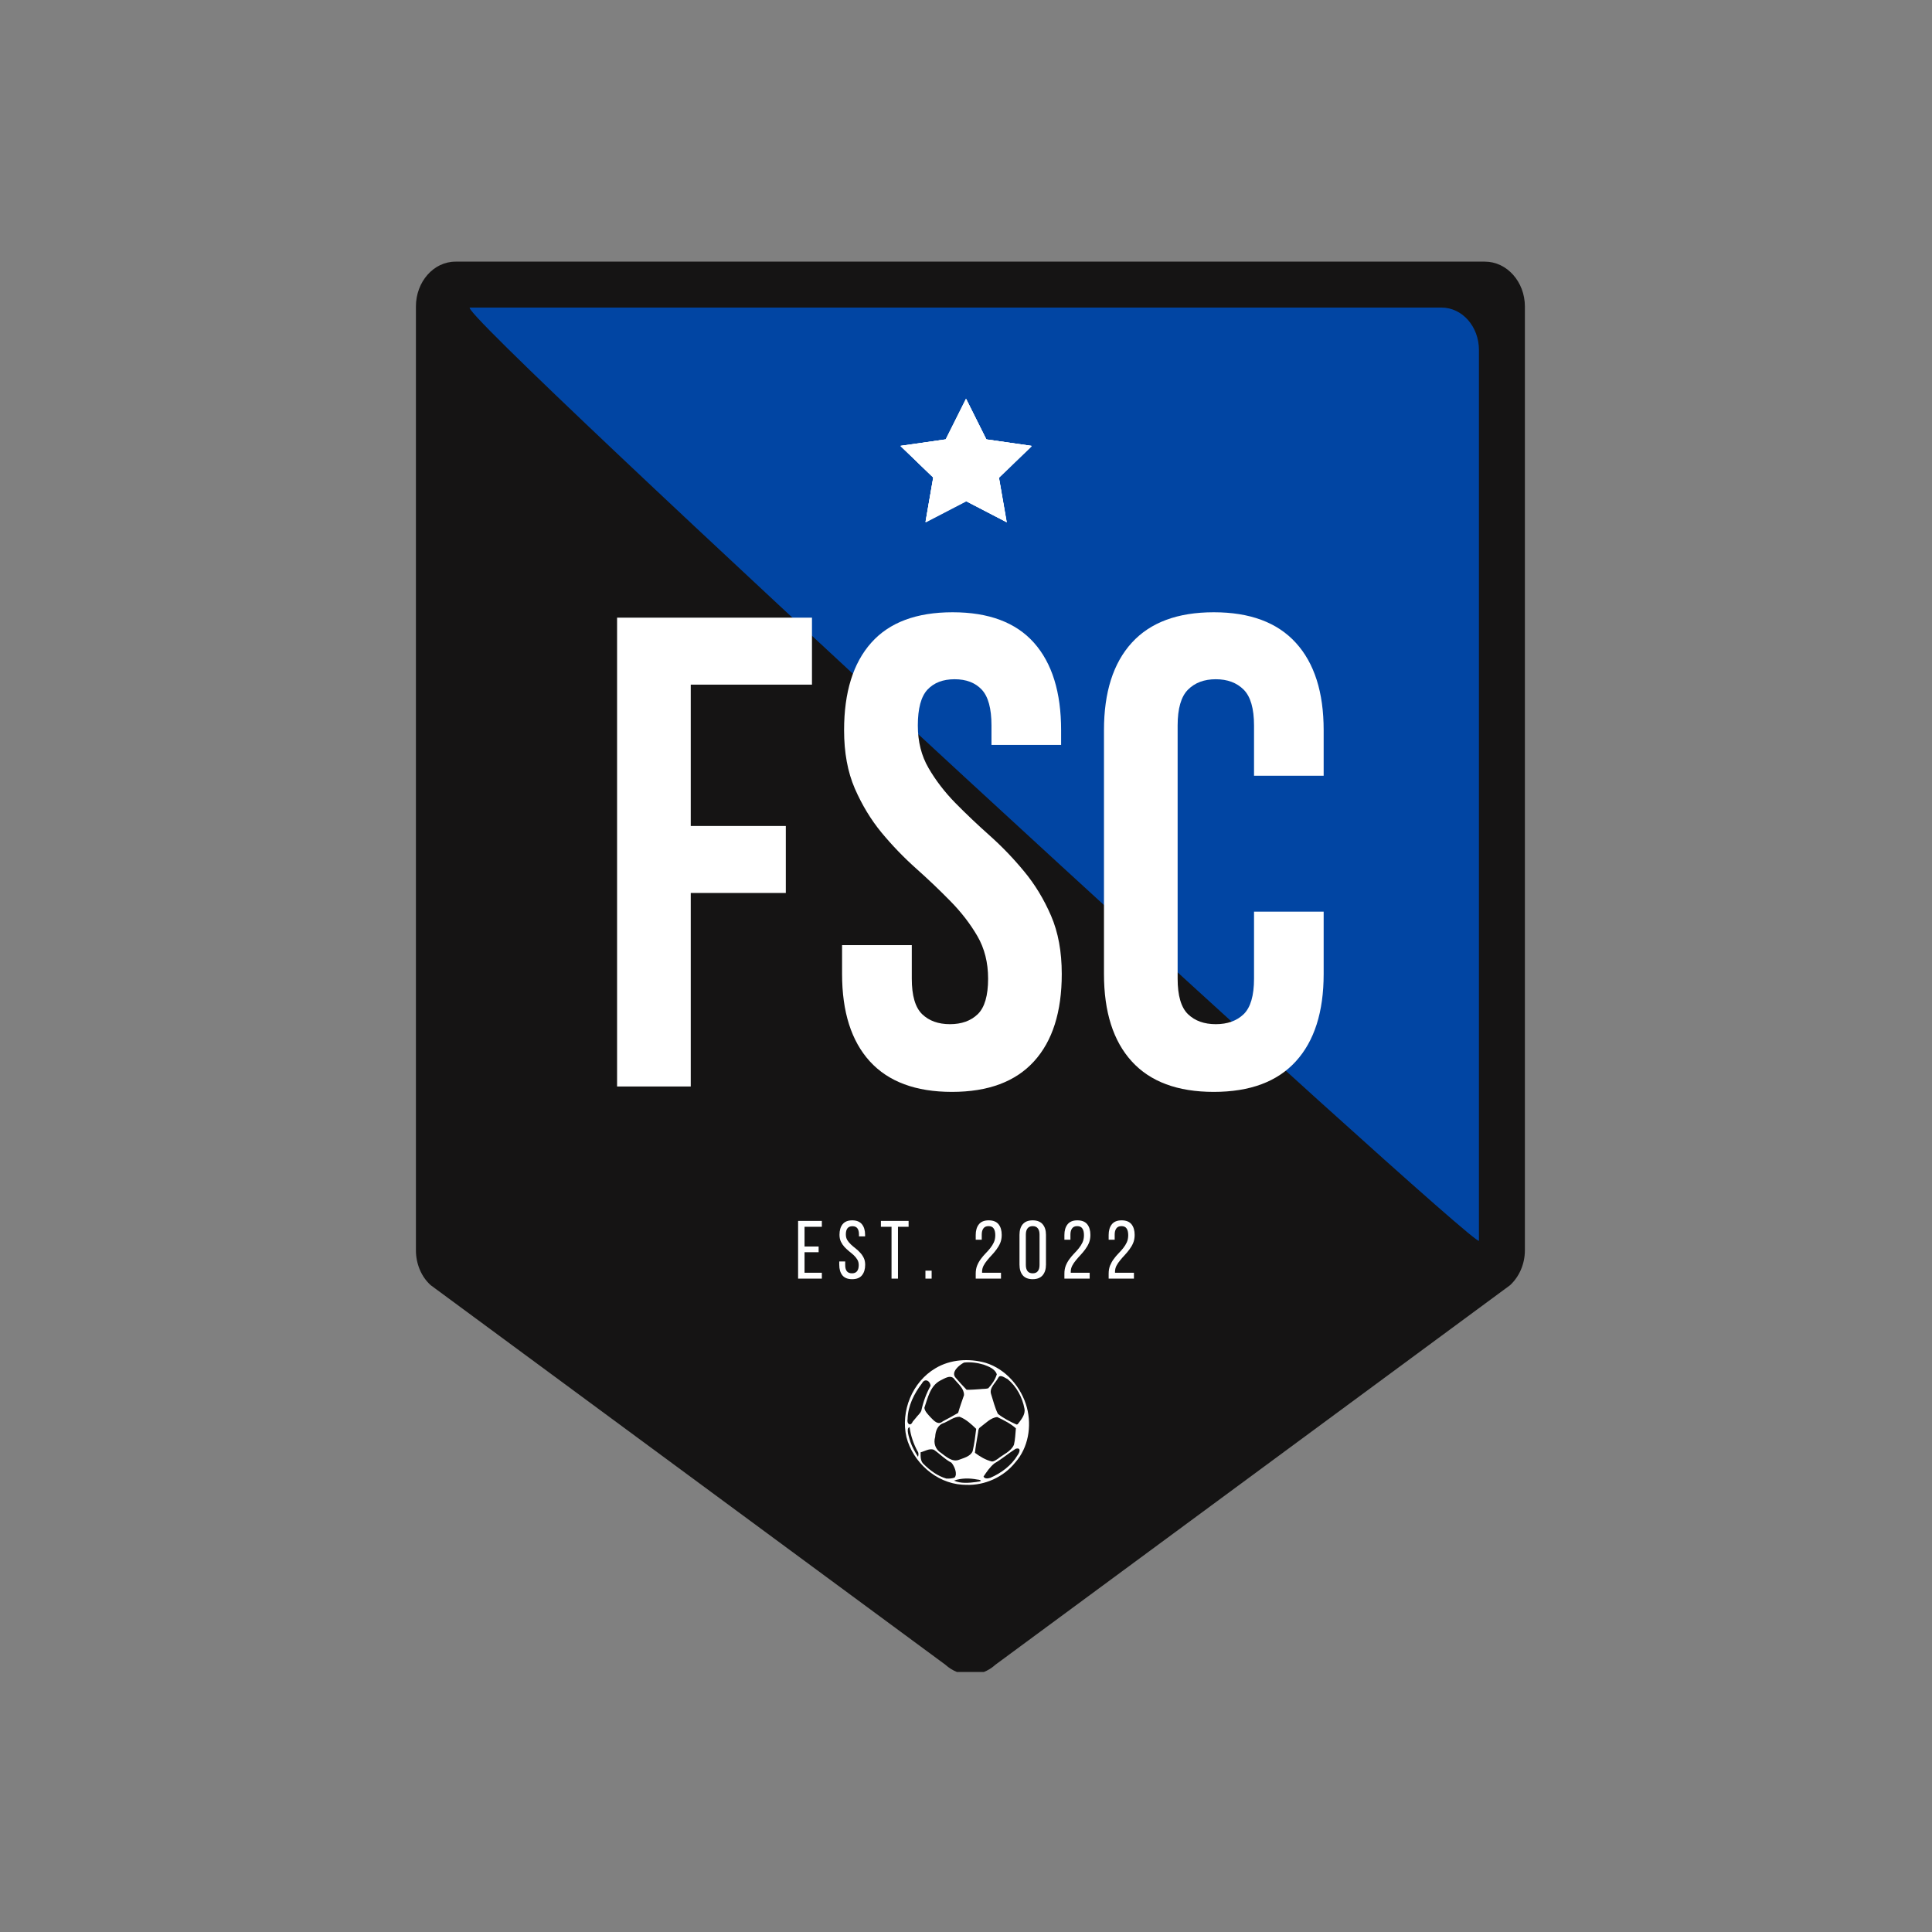 <?xml version="1.0" encoding="UTF-8" standalone="no"?><svg xmlns="http://www.w3.org/2000/svg" xmlns:xlink="http://www.w3.org/1999/xlink" fill="#151414" height="375" version="1" viewBox="0 0 375 375" width="375"><rect x="0" y="0" width="375" height="375" fill="#808080" stroke="none"/><defs><clipPath id="a"><path d="M 80.73 50.781 L 295.98 50.781 L 295.98 324.531 L 80.73 324.531 Z M 80.73 50.781"/></clipPath><clipPath id="b"><path d="M 174.781 77.406 L 200.281 77.406 L 200.281 101.406 L 174.781 101.406 Z M 174.781 77.406"/></clipPath><clipPath id="c"><path d="M 175 264 L 200 264 L 200 288.367 L 175 288.367 Z M 175 264"/></clipPath></defs><path d="M 85.461 54.762 L 292.137 54.762 L 292.137 245.895 L 85.461 245.895 Z M 85.461 54.762" fill="#0145a3"/><g clip-path="url(#a)"><path d="M 288.227 50.785 L 88.41 50.785 C 84.16 50.785 80.73 54.691 80.73 59.492 L 80.73 242.672 C 80.73 245.277 81.758 247.812 83.609 249.461 L 183.484 323.113 C 184.926 324.418 186.641 325.035 188.355 325.035 C 190.07 325.035 191.785 324.418 193.223 323.113 L 293.098 249.461 C 294.883 247.812 295.98 245.344 295.98 242.672 L 295.98 59.492 C 295.98 54.691 292.48 50.785 288.227 50.785 Z M 287.062 240.82 C 287.062 243.289 87.176 59.699 91.223 59.699 L 279.789 59.699 C 283.84 59.699 287.062 63.402 287.062 67.93 Z M 287.062 240.82"/></g><g fill="#ffffff"><g><g><path d="M 19.5 -50.562 L 37.953 -50.562 L 37.953 -37.562 L 19.5 -37.562 L 19.5 0 L 5.203 0 L 5.203 -91 L 43.031 -91 L 43.031 -78 L 19.5 -78 Z M 19.5 -50.562" transform="translate(114.573 210.887)"/></g></g></g><g fill="#ffffff"><g><g><path d="M 3.375 -69.156 C 3.375 -76.52 5.129 -82.176 8.641 -86.125 C 12.148 -90.07 17.414 -92.047 24.438 -92.047 C 31.457 -92.047 36.723 -90.07 40.234 -86.125 C 43.742 -82.176 45.5 -76.52 45.5 -69.156 L 45.5 -66.297 L 31.984 -66.297 L 31.984 -70.062 C 31.984 -73.363 31.352 -75.688 30.094 -77.031 C 28.832 -78.375 27.078 -79.047 24.828 -79.047 C 22.578 -79.047 20.82 -78.375 19.562 -77.031 C 18.312 -75.688 17.688 -73.363 17.688 -70.062 C 17.688 -66.945 18.379 -64.195 19.766 -61.812 C 21.148 -59.426 22.879 -57.172 24.953 -55.047 C 27.035 -52.93 29.27 -50.812 31.656 -48.688 C 34.039 -46.562 36.27 -44.238 38.344 -41.719 C 40.426 -39.207 42.16 -36.348 43.547 -33.141 C 44.93 -29.941 45.625 -26.176 45.625 -21.844 C 45.625 -14.477 43.828 -8.82 40.234 -4.875 C 36.641 -0.926 31.332 1.047 24.312 1.047 C 17.289 1.047 11.977 -0.926 8.375 -4.875 C 4.781 -8.82 2.984 -14.477 2.984 -21.844 L 2.984 -27.438 L 16.516 -27.438 L 16.516 -20.938 C 16.516 -17.633 17.188 -15.332 18.531 -14.031 C 19.875 -12.738 21.672 -12.094 23.922 -12.094 C 26.172 -12.094 27.969 -12.738 29.312 -14.031 C 30.656 -15.332 31.328 -17.633 31.328 -20.938 C 31.328 -24.051 30.633 -26.801 29.25 -29.188 C 27.863 -31.57 26.129 -33.82 24.047 -35.938 C 21.973 -38.062 19.742 -40.188 17.359 -42.312 C 14.973 -44.438 12.738 -46.754 10.656 -49.266 C 8.582 -51.785 6.848 -54.645 5.453 -57.844 C 4.066 -61.051 3.375 -64.82 3.375 -69.156 Z M 3.375 -69.156" transform="translate(160.462 210.887)"/></g></g></g><g fill="#ffffff"><g><g><path d="M 46.672 -33.938 L 46.672 -21.844 C 46.672 -14.477 44.867 -8.82 41.266 -4.875 C 37.672 -0.926 32.363 1.047 25.344 1.047 C 18.32 1.047 13.016 -0.926 9.422 -4.875 C 5.828 -8.82 4.031 -14.477 4.031 -21.844 L 4.031 -69.156 C 4.031 -76.52 5.828 -82.176 9.422 -86.125 C 13.016 -90.07 18.32 -92.047 25.344 -92.047 C 32.363 -92.047 37.672 -90.07 41.266 -86.125 C 44.867 -82.176 46.672 -76.52 46.672 -69.156 L 46.672 -60.312 L 33.156 -60.312 L 33.156 -70.062 C 33.156 -73.363 32.484 -75.688 31.141 -77.031 C 29.797 -78.375 27.992 -79.047 25.734 -79.047 C 23.484 -79.047 21.688 -78.375 20.344 -77.031 C 19 -75.688 18.328 -73.363 18.328 -70.062 L 18.328 -20.938 C 18.328 -17.633 19 -15.332 20.344 -14.031 C 21.688 -12.738 23.484 -12.094 25.734 -12.094 C 27.992 -12.094 29.797 -12.738 31.141 -14.031 C 32.484 -15.332 33.156 -17.633 33.156 -20.938 L 33.156 -33.938 Z M 46.672 -33.938" transform="translate(210.25 210.887)"/></g></g></g><g clip-path="url(#b)" fill="#ffffff"><path d="M 187.562 77.488 L 191.492 85.359 L 200.281 86.621 L 193.918 92.75 L 195.426 101.398 L 187.562 97.316 L 179.695 101.398 L 181.195 92.75 L 174.84 86.621 L 183.629 85.359 Z M 187.562 77.488"/><path d="M 187.5 77.414 L 191.434 85.281 L 200.223 86.543 L 193.863 92.672 L 195.363 101.32 L 187.5 97.238 L 179.641 101.32 L 181.141 92.672 L 174.781 86.543 L 183.566 85.281 Z M 187.5 77.414"/><path d="M 187.5 77.414 L 191.434 85.281 L 200.223 86.543 L 193.863 92.672 L 195.363 101.32 L 187.5 97.238 L 179.641 101.32 L 181.141 92.672 L 174.781 86.543 L 183.566 85.281 Z M 187.5 77.414"/><path d="M 187.5 77.414 L 191.434 85.281 L 200.223 86.543 L 193.863 92.672 L 195.363 101.32 L 187.5 97.238 L 179.641 101.32 L 181.141 92.672 L 174.781 86.543 L 183.566 85.281 Z M 187.5 77.414"/></g><g clip-path="url(#c)"><path d="M 186.73 288.176 C 181.656 287.828 177.199 283.809 175.938 278.941 C 174.777 273.891 177.082 268.207 181.582 265.574 C 184.473 263.836 188.105 263.621 191.305 264.523 C 195.262 265.746 198.27 269.281 199.328 273.227 C 200.277 276.859 199.594 280.988 197.07 283.852 C 194.785 286.711 191.133 288.359 187.477 288.211 C 187.23 288.207 186.98 288.195 186.73 288.176 Z M 189.758 287.605 C 190.668 287.527 190.508 287.246 189.68 287.176 C 188.199 286.887 186.602 286.879 185.172 287.383 C 186.43 287.992 188.102 287.836 189.508 287.652 Z M 185.273 286.801 C 185.922 286.137 185.242 284.543 184.676 283.91 C 183.406 283.262 182.422 282.195 181.262 281.395 C 180.387 281.074 179.531 281.684 178.688 281.891 C 178.684 282.727 178.629 283.676 179.363 284.258 C 180.574 285.461 182.035 286.512 183.684 286.988 C 184.215 287.016 184.77 286.984 185.273 286.801 Z M 192.234 286.836 C 194.34 285.922 196.316 284.457 197.504 282.461 C 197.934 281.887 198.246 280.883 197.129 281.215 C 195.727 282.102 194.457 283.199 193.02 284.039 C 192.148 284.73 191.52 285.684 190.902 286.594 C 191.117 287.102 191.82 286.98 192.234 286.836 Z M 193.66 283.172 C 194.719 282.297 196.254 281.734 196.809 280.414 C 197.059 279.371 197.078 278.293 197.184 277.234 C 196.129 276.293 194.832 275.656 193.566 275.051 C 192.312 275.152 191.301 276.27 190.312 276.992 C 189.785 277.285 189.918 277.941 189.777 278.445 C 189.582 279.625 189.363 280.801 189.234 281.988 C 190.219 282.719 191.32 283.391 192.516 283.672 C 192.949 283.68 193.309 283.383 193.66 283.172 Z M 186.109 283.355 C 187.066 282.988 188.336 282.707 188.785 281.688 C 189.121 280.258 189.305 278.797 189.48 277.34 C 188.527 276.43 187.512 275.473 186.262 274.996 C 185.184 274.98 184.27 275.746 183.312 276.164 C 182.023 276.516 181.574 277.691 181.516 278.91 C 181.141 280.113 181.574 281.352 182.66 282.012 C 183.613 282.715 184.832 283.836 186.109 283.355 Z M 178.082 281.668 C 177.301 280.223 176.766 278.641 176.551 277.016 C 175.781 277.172 176.48 279.066 176.695 279.84 C 177.055 280.883 177.609 281.844 178.188 282.781 C 178.293 282.395 178.355 282.012 178.082 281.668 Z M 177.746 275.238 C 178.086 274.75 178.625 274.367 178.828 273.812 C 179.191 272.129 179.777 270.5 180.617 268.996 C 180.578 268.023 179.496 267.434 178.957 268.504 C 177.422 270.488 176.219 272.906 176.164 275.457 C 175.961 276.332 176.723 276.969 177.16 275.934 C 177.355 275.703 177.551 275.469 177.746 275.238 Z M 197.527 276.445 C 198.18 275.59 199.078 274.57 198.844 273.41 C 198.438 271.207 197.309 269.117 195.578 267.684 C 195.062 267.465 194.125 266.66 193.766 267.418 C 193.238 268.441 191.918 269.406 192.395 270.676 C 192.801 271.934 193.098 273.242 193.691 274.426 C 194.781 275.281 196.047 275.945 197.316 276.504 Z M 183.004 275.875 C 184.012 275.363 184.988 274.801 185.973 274.242 C 186.305 273.082 186.719 271.945 187.109 270.805 C 187.16 269.57 186.062 268.684 185.328 267.816 C 184.605 266.656 183.387 267.547 182.496 267.969 C 180.535 269.02 180.086 271.332 179.418 273.262 C 179.512 273.984 180.172 274.586 180.652 275.129 C 181.316 275.797 182.066 276.691 183.004 275.875 Z M 190.234 269.633 C 190.754 269.559 191.336 269.613 191.82 269.465 C 192.543 268.684 193.184 267.766 193.484 266.738 C 193.121 265.703 191.914 265.23 190.945 264.879 C 189.711 264.508 188.391 264.328 187.109 264.477 C 186.184 264.949 184.527 266.32 185.465 267.387 C 186.148 268.207 186.879 268.988 187.621 269.754 C 188.492 269.762 189.363 269.695 190.234 269.633 Z M 190.234 269.633" fill="#ffffff"/></g><g fill="#ffffff"><g><g><path d="M 4.625 -6.234 L 4.625 -5.125 L 1.891 -5.125 L 1.891 -1.141 L 5.25 -1.141 L 5.25 0 L 0.641 0 L 0.641 -11.203 L 5.25 -11.203 L 5.25 -10.062 L 1.891 -10.062 L 1.891 -6.234 Z M 4.625 -6.234" transform="translate(154.27 248.18)"/></g></g></g><g fill="#ffffff"><g><g><path d="M 2.984 -11.312 C 3.836 -11.312 4.469 -11.055 4.875 -10.547 C 5.281 -10.047 5.484 -9.367 5.484 -8.516 L 5.484 -8.203 L 4.297 -8.203 L 4.297 -8.578 C 4.297 -9.086 4.195 -9.477 4 -9.75 C 3.801 -10.031 3.477 -10.172 3.031 -10.172 C 2.582 -10.172 2.254 -10.031 2.047 -9.75 C 1.848 -9.477 1.75 -9.094 1.75 -8.594 C 1.75 -8.176 1.836 -7.812 2.016 -7.5 C 2.203 -7.195 2.438 -6.91 2.719 -6.641 C 3 -6.379 3.301 -6.125 3.625 -5.875 C 3.945 -5.625 4.242 -5.348 4.516 -5.047 C 4.797 -4.754 5.031 -4.414 5.219 -4.031 C 5.406 -3.656 5.5 -3.207 5.5 -2.688 C 5.5 -1.832 5.289 -1.148 4.875 -0.641 C 4.469 -0.141 3.832 0.109 2.969 0.109 C 2.113 0.109 1.484 -0.141 1.078 -0.641 C 0.672 -1.148 0.469 -1.832 0.469 -2.688 L 0.469 -3.328 L 1.625 -3.328 L 1.625 -2.625 C 1.625 -2.113 1.727 -1.719 1.938 -1.438 C 2.156 -1.164 2.488 -1.031 2.938 -1.031 C 3.383 -1.031 3.711 -1.164 3.922 -1.438 C 4.141 -1.719 4.25 -2.113 4.25 -2.625 C 4.25 -3.039 4.156 -3.398 3.969 -3.703 C 3.789 -4.004 3.562 -4.285 3.281 -4.547 C 3 -4.805 2.695 -5.062 2.375 -5.312 C 2.062 -5.57 1.766 -5.848 1.484 -6.141 C 1.211 -6.441 0.984 -6.781 0.797 -7.156 C 0.609 -7.539 0.516 -7.992 0.516 -8.516 C 0.516 -9.379 0.719 -10.062 1.125 -10.562 C 1.531 -11.062 2.148 -11.312 2.984 -11.312 Z M 2.984 -11.312" transform="translate(162.429 248.18)"/></g></g></g><g fill="#ffffff"><g><g><path d="M 2.266 0 L 2.266 -10.062 L 0.203 -10.062 L 0.203 -11.203 L 5.578 -11.203 L 5.578 -10.062 L 3.516 -10.062 L 3.516 0 Z M 2.266 0" transform="translate(170.78 248.18)"/></g></g></g><g fill="#ffffff"><g><g><path d="M 1.844 -1.547 L 1.844 0 L 0.641 0 L 0.641 -1.547 Z M 1.844 -1.547" transform="translate(178.986 248.18)"/></g></g></g><g fill="#ffffff"><g><g><path d="M 3.156 -11.312 C 4.031 -11.312 4.672 -11.055 5.078 -10.547 C 5.484 -10.035 5.688 -9.348 5.688 -8.484 C 5.688 -7.91 5.594 -7.395 5.406 -6.938 C 5.219 -6.488 4.977 -6.07 4.688 -5.688 C 4.406 -5.301 4.102 -4.938 3.781 -4.594 C 3.457 -4.25 3.156 -3.906 2.875 -3.562 C 2.594 -3.227 2.352 -2.875 2.156 -2.5 C 1.969 -2.133 1.875 -1.738 1.875 -1.312 L 1.875 -1.141 L 5.547 -1.141 L 5.547 0 L 0.641 0 L 0.641 -0.953 C 0.641 -1.555 0.734 -2.086 0.922 -2.547 C 1.109 -3.004 1.344 -3.422 1.625 -3.797 C 1.906 -4.18 2.207 -4.539 2.531 -4.875 C 2.863 -5.207 3.172 -5.551 3.453 -5.906 C 3.734 -6.258 3.969 -6.633 4.156 -7.031 C 4.344 -7.438 4.438 -7.906 4.438 -8.438 C 4.438 -9.008 4.332 -9.441 4.125 -9.734 C 3.926 -10.035 3.594 -10.188 3.125 -10.188 C 2.664 -10.188 2.332 -10.035 2.125 -9.734 C 1.914 -9.441 1.812 -9.047 1.812 -8.547 L 1.812 -7.547 L 0.641 -7.547 L 0.641 -8.469 C 0.641 -9.332 0.844 -10.02 1.25 -10.531 C 1.656 -11.051 2.289 -11.312 3.156 -11.312 Z M 3.156 -11.312" transform="translate(188.745 248.18)"/></g></g></g><g fill="#ffffff"><g><g><path d="M 0.547 -8.5 C 0.547 -9.363 0.754 -10.047 1.172 -10.547 C 1.598 -11.055 2.242 -11.312 3.109 -11.312 C 3.973 -11.312 4.617 -11.055 5.047 -10.547 C 5.473 -10.047 5.688 -9.363 5.688 -8.5 L 5.688 -2.719 C 5.688 -1.852 5.473 -1.164 5.047 -0.656 C 4.617 -0.145 3.973 0.109 3.109 0.109 C 2.242 0.109 1.598 -0.145 1.172 -0.656 C 0.754 -1.164 0.547 -1.852 0.547 -2.719 Z M 1.781 -2.641 C 1.781 -2.129 1.891 -1.734 2.109 -1.453 C 2.328 -1.172 2.66 -1.031 3.109 -1.031 C 3.566 -1.031 3.898 -1.172 4.109 -1.453 C 4.328 -1.734 4.438 -2.129 4.438 -2.641 L 4.438 -8.562 C 4.438 -9.07 4.328 -9.469 4.109 -9.75 C 3.898 -10.039 3.566 -10.188 3.109 -10.188 C 2.66 -10.188 2.328 -10.039 2.109 -9.75 C 1.891 -9.469 1.781 -9.07 1.781 -8.562 Z M 1.781 -2.641" transform="translate(197.335 248.18)"/></g></g></g><g fill="#ffffff"><g><g><path d="M 3.156 -11.312 C 4.031 -11.312 4.672 -11.055 5.078 -10.547 C 5.484 -10.035 5.688 -9.348 5.688 -8.484 C 5.688 -7.91 5.594 -7.395 5.406 -6.938 C 5.219 -6.488 4.977 -6.07 4.688 -5.688 C 4.406 -5.301 4.102 -4.938 3.781 -4.594 C 3.457 -4.25 3.156 -3.906 2.875 -3.562 C 2.594 -3.227 2.352 -2.875 2.156 -2.5 C 1.969 -2.133 1.875 -1.738 1.875 -1.312 L 1.875 -1.141 L 5.547 -1.141 L 5.547 0 L 0.641 0 L 0.641 -0.953 C 0.641 -1.555 0.734 -2.086 0.922 -2.547 C 1.109 -3.004 1.344 -3.422 1.625 -3.797 C 1.906 -4.18 2.207 -4.539 2.531 -4.875 C 2.863 -5.207 3.172 -5.551 3.453 -5.906 C 3.734 -6.258 3.969 -6.633 4.156 -7.031 C 4.344 -7.438 4.438 -7.906 4.438 -8.438 C 4.438 -9.008 4.332 -9.441 4.125 -9.734 C 3.926 -10.035 3.594 -10.188 3.125 -10.188 C 2.664 -10.188 2.332 -10.035 2.125 -9.734 C 1.914 -9.441 1.812 -9.047 1.812 -8.547 L 1.812 -7.547 L 0.641 -7.547 L 0.641 -8.469 C 0.641 -9.332 0.844 -10.02 1.25 -10.531 C 1.656 -11.051 2.289 -11.312 3.156 -11.312 Z M 3.156 -11.312" transform="translate(205.958 248.18)"/></g></g></g><g fill="#ffffff"><g><g><path d="M 3.156 -11.312 C 4.031 -11.312 4.672 -11.055 5.078 -10.547 C 5.484 -10.035 5.688 -9.348 5.688 -8.484 C 5.688 -7.91 5.594 -7.395 5.406 -6.938 C 5.219 -6.488 4.977 -6.07 4.688 -5.688 C 4.406 -5.301 4.102 -4.938 3.781 -4.594 C 3.457 -4.25 3.156 -3.906 2.875 -3.562 C 2.594 -3.227 2.352 -2.875 2.156 -2.5 C 1.969 -2.133 1.875 -1.738 1.875 -1.312 L 1.875 -1.141 L 5.547 -1.141 L 5.547 0 L 0.641 0 L 0.641 -0.953 C 0.641 -1.555 0.734 -2.086 0.922 -2.547 C 1.109 -3.004 1.344 -3.422 1.625 -3.797 C 1.906 -4.18 2.207 -4.539 2.531 -4.875 C 2.863 -5.207 3.172 -5.551 3.453 -5.906 C 3.734 -6.258 3.969 -6.633 4.156 -7.031 C 4.344 -7.438 4.438 -7.906 4.438 -8.438 C 4.438 -9.008 4.332 -9.441 4.125 -9.734 C 3.926 -10.035 3.594 -10.188 3.125 -10.188 C 2.664 -10.188 2.332 -10.035 2.125 -9.734 C 1.914 -9.441 1.812 -9.047 1.812 -8.547 L 1.812 -7.547 L 0.641 -7.547 L 0.641 -8.469 C 0.641 -9.332 0.844 -10.02 1.25 -10.531 C 1.656 -11.051 2.289 -11.312 3.156 -11.312 Z M 3.156 -11.312" transform="translate(214.548 248.18)"/></g></g></g></svg>